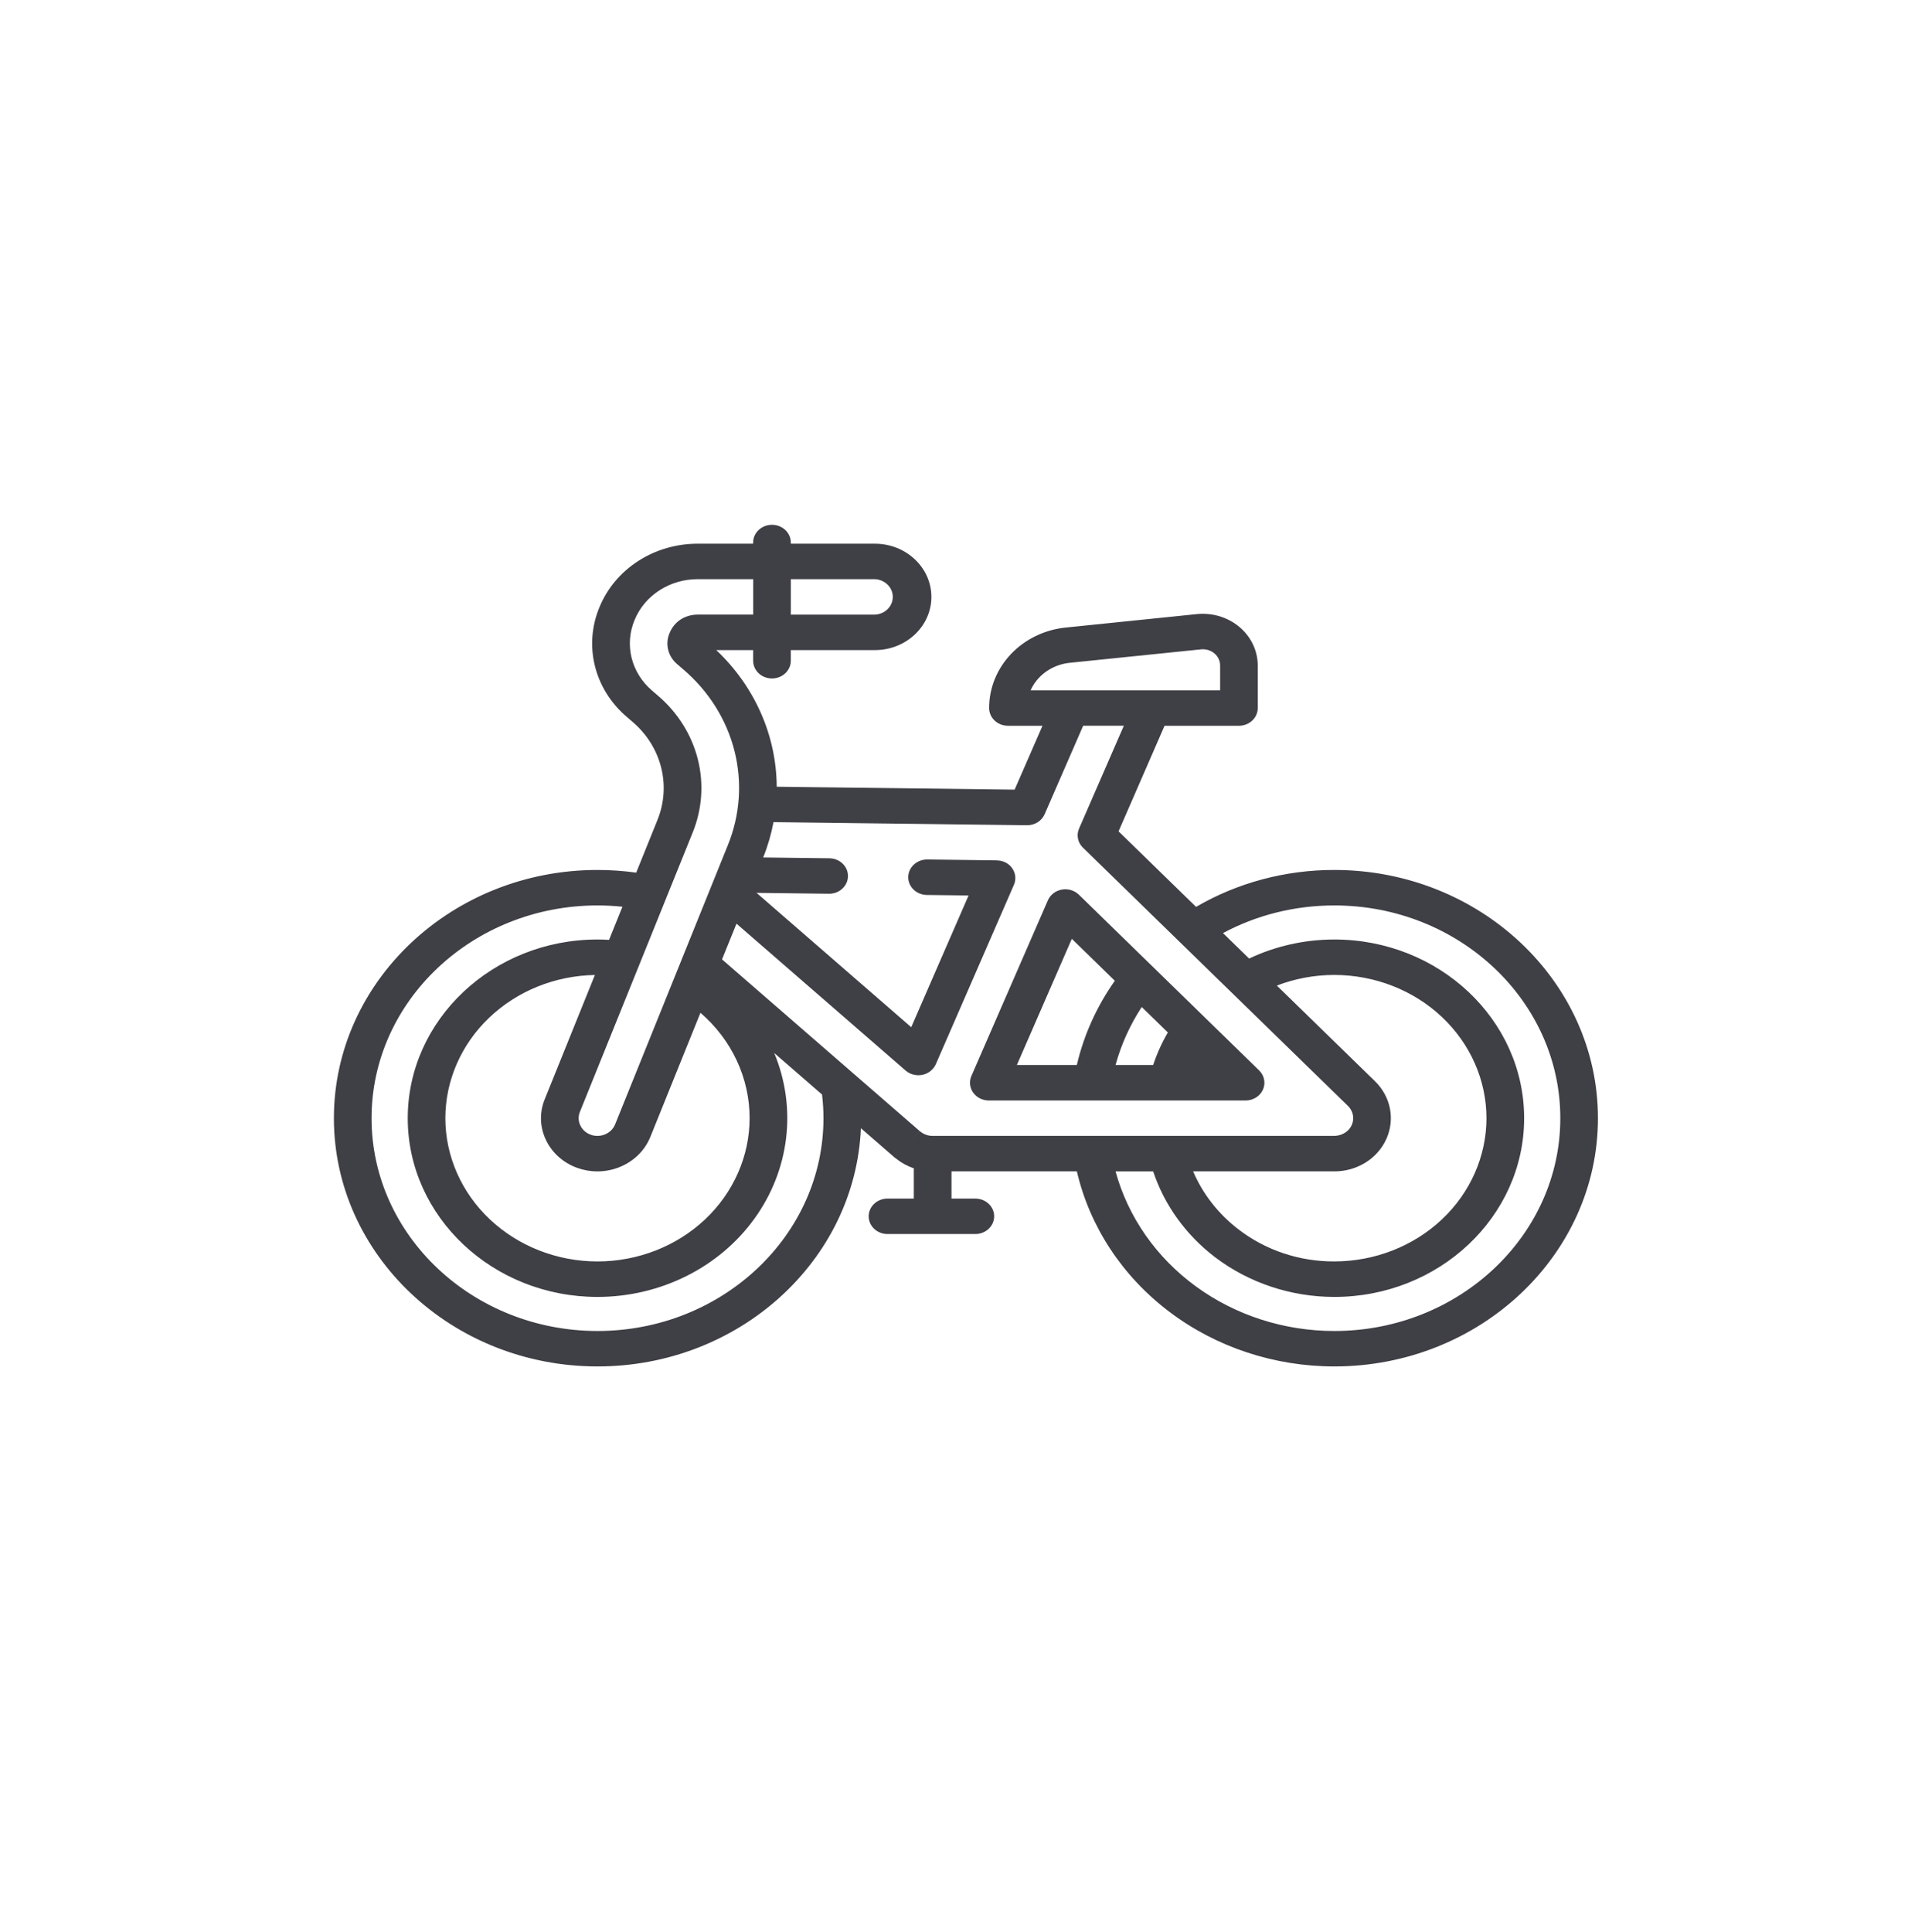 <svg width="80" height="81" viewBox="0 0 80 81" fill="none" xmlns="http://www.w3.org/2000/svg">
<path fill-rule="evenodd" clip-rule="evenodd" d="M32.369 22C32.804 22 33.158 22.333 33.158 22.743V22.793H36.684C37.99 22.793 39.052 23.793 39.052 25.023C39.052 26.253 37.99 27.253 36.684 27.253H33.158V27.699C33.158 27.896 33.075 28.085 32.926 28.225C32.779 28.364 32.578 28.442 32.368 28.442C32.159 28.442 31.958 28.364 31.81 28.225C31.662 28.085 31.578 27.896 31.578 27.699V27.253H30.032C31.644 28.774 32.554 30.832 32.567 32.981L42.542 33.103L43.71 30.425H42.262C42.158 30.425 42.056 30.406 41.96 30.368C41.864 30.331 41.777 30.276 41.704 30.207C41.63 30.138 41.572 30.056 41.533 29.966C41.493 29.875 41.473 29.779 41.473 29.681C41.472 28.844 41.8 28.036 42.394 27.413C42.987 26.791 43.805 26.396 44.689 26.307L50.185 25.744C50.507 25.712 50.831 25.743 51.139 25.836C51.447 25.93 51.73 26.083 51.971 26.286C52.211 26.49 52.404 26.738 52.536 27.016C52.667 27.294 52.736 27.595 52.736 27.899V29.681C52.736 30.091 52.383 30.425 51.946 30.425H48.828L46.9 34.851L50.15 38.018C51.891 37.003 53.899 36.467 55.947 36.47C62.041 36.47 67 41.139 67 46.877C67 52.615 62.042 57.283 55.948 57.283C53.428 57.283 50.983 56.473 49.02 54.985C47.056 53.498 45.691 51.424 45.152 49.106H39.895V50.246H40.895C41.104 50.246 41.305 50.324 41.453 50.464C41.601 50.603 41.684 50.792 41.684 50.989C41.684 51.186 41.601 51.375 41.453 51.514C41.305 51.654 41.104 51.732 40.895 51.732H37.211C37.001 51.732 36.801 51.654 36.653 51.514C36.505 51.375 36.422 51.186 36.422 50.989C36.422 50.792 36.505 50.603 36.653 50.464C36.801 50.324 37.001 50.246 37.211 50.246H38.315V48.976C38.042 48.885 37.789 48.746 37.569 48.568C37.545 48.552 37.522 48.535 37.5 48.516L36.096 47.296C35.861 52.84 30.998 57.283 25.053 57.283C18.958 57.283 14 52.615 14 46.877C14 41.139 18.958 36.47 25.053 36.47C25.596 36.47 26.138 36.508 26.675 36.582L27.563 34.383C27.851 33.677 27.906 32.906 27.72 32.17C27.534 31.435 27.117 30.769 26.522 30.261L26.274 30.048C25.612 29.482 25.148 28.74 24.944 27.92C24.74 27.1 24.806 26.241 25.134 25.457C25.454 24.67 26.021 23.994 26.759 23.518C27.497 23.042 28.372 22.789 29.266 22.793H31.578V22.743C31.578 22.333 31.932 22 32.369 22ZM25.053 37.957C19.829 37.957 15.579 41.958 15.579 46.877C15.579 51.795 19.829 55.797 25.053 55.797C30.276 55.797 34.527 51.795 34.527 46.877C34.527 46.542 34.506 46.209 34.467 45.884L32.463 44.144C32.935 45.28 33.105 46.507 32.959 47.719C32.813 48.931 32.355 50.091 31.625 51.098C30.895 52.106 29.915 52.93 28.77 53.5C27.624 54.07 26.349 54.368 25.053 54.369C20.666 54.369 17.096 51.009 17.096 46.877C17.096 42.747 20.665 39.385 25.053 39.385C25.215 39.385 25.376 39.391 25.537 39.4L26.098 38.011C25.751 37.975 25.402 37.957 25.053 37.957ZM55.948 37.957C54.292 37.957 52.696 38.357 51.278 39.116L52.374 40.184C53.483 39.658 54.707 39.385 55.948 39.385C60.335 39.385 63.905 42.745 63.905 46.877C63.905 51.007 60.335 54.369 55.948 54.369C54.126 54.368 52.36 53.779 50.942 52.701C49.722 51.769 48.821 50.519 48.351 49.107H46.774C47.298 51.022 48.484 52.719 50.145 53.93C51.806 55.141 53.847 55.798 55.948 55.797C61.171 55.797 65.422 51.795 65.422 46.877C65.422 41.958 61.171 37.957 55.948 37.957ZM24.943 40.873C23.271 40.901 21.677 41.546 20.505 42.669C19.332 43.791 18.675 45.303 18.673 46.877C18.675 48.469 19.348 49.996 20.544 51.121C21.74 52.247 23.361 52.88 25.052 52.882C26.743 52.88 28.364 52.247 29.56 51.121C30.755 49.995 31.428 48.469 31.43 46.877C31.431 46.046 31.248 45.224 30.893 44.463C30.539 43.702 30.02 43.019 29.369 42.457L27.265 47.669C27.093 48.091 26.79 48.454 26.395 48.71C26 48.967 25.532 49.105 25.052 49.107C24.761 49.107 24.479 49.057 24.209 48.961C23.918 48.858 23.652 48.701 23.426 48.5C23.2 48.299 23.018 48.058 22.892 47.791C22.763 47.524 22.692 47.236 22.683 46.943C22.674 46.65 22.727 46.358 22.839 46.084L24.943 40.873ZM55.948 40.871C55.116 40.871 54.297 41.024 53.537 41.317L57.652 45.327C58.313 45.972 58.5 46.922 58.128 47.747C57.947 48.15 57.644 48.494 57.256 48.736C56.868 48.978 56.413 49.106 55.948 49.106H50.026C50.429 50.051 51.088 50.896 51.938 51.545C53.07 52.414 54.487 52.887 55.948 52.881C57.639 52.879 59.26 52.246 60.456 51.12C61.651 49.994 62.324 48.468 62.326 46.876C62.324 45.284 61.651 43.758 60.456 42.632C59.26 41.506 57.639 40.873 55.948 40.871ZM47.122 30.424H45.416L43.8 34.134C43.74 34.27 43.639 34.387 43.51 34.469C43.38 34.551 43.227 34.595 43.07 34.595H43.06L32.432 34.465C32.337 34.97 32.192 35.466 31.999 35.946L34.775 35.98C34.985 35.983 35.184 36.063 35.331 36.205C35.477 36.346 35.557 36.536 35.554 36.733C35.552 36.931 35.466 37.119 35.316 37.256C35.166 37.394 34.964 37.47 34.754 37.467L31.721 37.43L38.207 43.062L40.611 37.539L38.86 37.518C38.651 37.515 38.451 37.434 38.305 37.293C38.159 37.152 38.078 36.962 38.081 36.764C38.084 36.567 38.17 36.379 38.32 36.242C38.47 36.104 38.672 36.028 38.881 36.031L41.771 36.067C41.952 36.069 42.132 36.12 42.273 36.227C42.407 36.327 42.502 36.466 42.546 36.622C42.589 36.778 42.577 36.943 42.513 37.092L39.249 44.588C39.169 44.781 39.011 44.936 38.81 45.019C38.671 45.074 38.518 45.089 38.369 45.064C38.22 45.04 38.082 44.975 37.971 44.879L30.88 38.721L30.274 40.219L38.57 47.423L38.169 47.832L38.572 47.423C38.689 47.524 38.833 47.589 38.988 47.611L39.105 47.619H55.921C56.205 47.619 56.478 47.489 56.624 47.26C56.714 47.12 56.752 46.955 56.733 46.793C56.713 46.63 56.637 46.478 56.516 46.36L45.406 35.535C45.299 35.431 45.227 35.3 45.198 35.158C45.169 35.016 45.185 34.87 45.243 34.736L47.121 30.425L47.122 30.424ZM31.58 24.279H29.266C28.69 24.277 28.127 24.439 27.652 24.746C27.177 25.052 26.812 25.488 26.606 25.994C26.395 26.499 26.352 27.052 26.483 27.58C26.614 28.108 26.913 28.586 27.34 28.95L27.587 29.163C28.417 29.872 28.999 30.8 29.258 31.825C29.517 32.851 29.441 33.927 29.039 34.911L24.315 46.611C24.277 46.702 24.26 46.8 24.262 46.898C24.265 46.995 24.289 47.092 24.332 47.181C24.394 47.312 24.495 47.423 24.623 47.501C24.751 47.579 24.901 47.62 25.053 47.619C25.213 47.618 25.369 47.572 25.5 47.486C25.632 47.401 25.733 47.28 25.79 47.139L30.514 35.439C31.03 34.176 31.128 32.797 30.796 31.481C30.463 30.165 29.716 28.974 28.652 28.065L28.406 27.853C28.212 27.693 28.075 27.48 28.016 27.243C27.957 27.006 27.978 26.758 28.077 26.533C28.274 26.053 28.718 25.765 29.266 25.765H31.58V24.279ZM44.519 37.293C44.78 37.245 45.05 37.326 45.235 37.506L52.795 44.874C52.902 44.979 52.974 45.111 53.002 45.255C53.031 45.398 53.013 45.546 52.953 45.68C52.892 45.815 52.792 45.929 52.663 46.01C52.534 46.09 52.382 46.134 52.227 46.134H41.459C41.33 46.134 41.202 46.103 41.088 46.046C40.974 45.988 40.876 45.905 40.804 45.804C40.732 45.703 40.688 45.586 40.674 45.465C40.661 45.343 40.68 45.221 40.729 45.108L43.937 37.741C43.987 37.627 44.066 37.526 44.168 37.448C44.269 37.369 44.39 37.316 44.519 37.293ZM44.94 39.357L42.636 44.647H45.15C45.444 43.387 45.984 42.189 46.743 41.115L44.94 39.357ZM47.871 42.215C47.379 42.97 47.008 43.789 46.773 44.647H48.351C48.507 44.173 48.713 43.717 48.967 43.282L47.871 42.215ZM50.357 27.222L44.86 27.785C44.501 27.821 44.159 27.947 43.869 28.15C43.579 28.353 43.352 28.625 43.212 28.938H51.158V27.898C51.158 27.802 51.137 27.708 51.096 27.621C51.055 27.533 50.994 27.455 50.918 27.392C50.843 27.328 50.754 27.279 50.657 27.25C50.56 27.221 50.458 27.211 50.357 27.222ZM36.685 24.279H33.159V25.766H36.685C36.887 25.756 37.078 25.674 37.217 25.535C37.356 25.397 37.434 25.214 37.434 25.023C37.434 24.832 37.356 24.649 37.217 24.511C37.078 24.372 36.887 24.289 36.685 24.279Z" fill="#3F3F46"/>
</svg>
